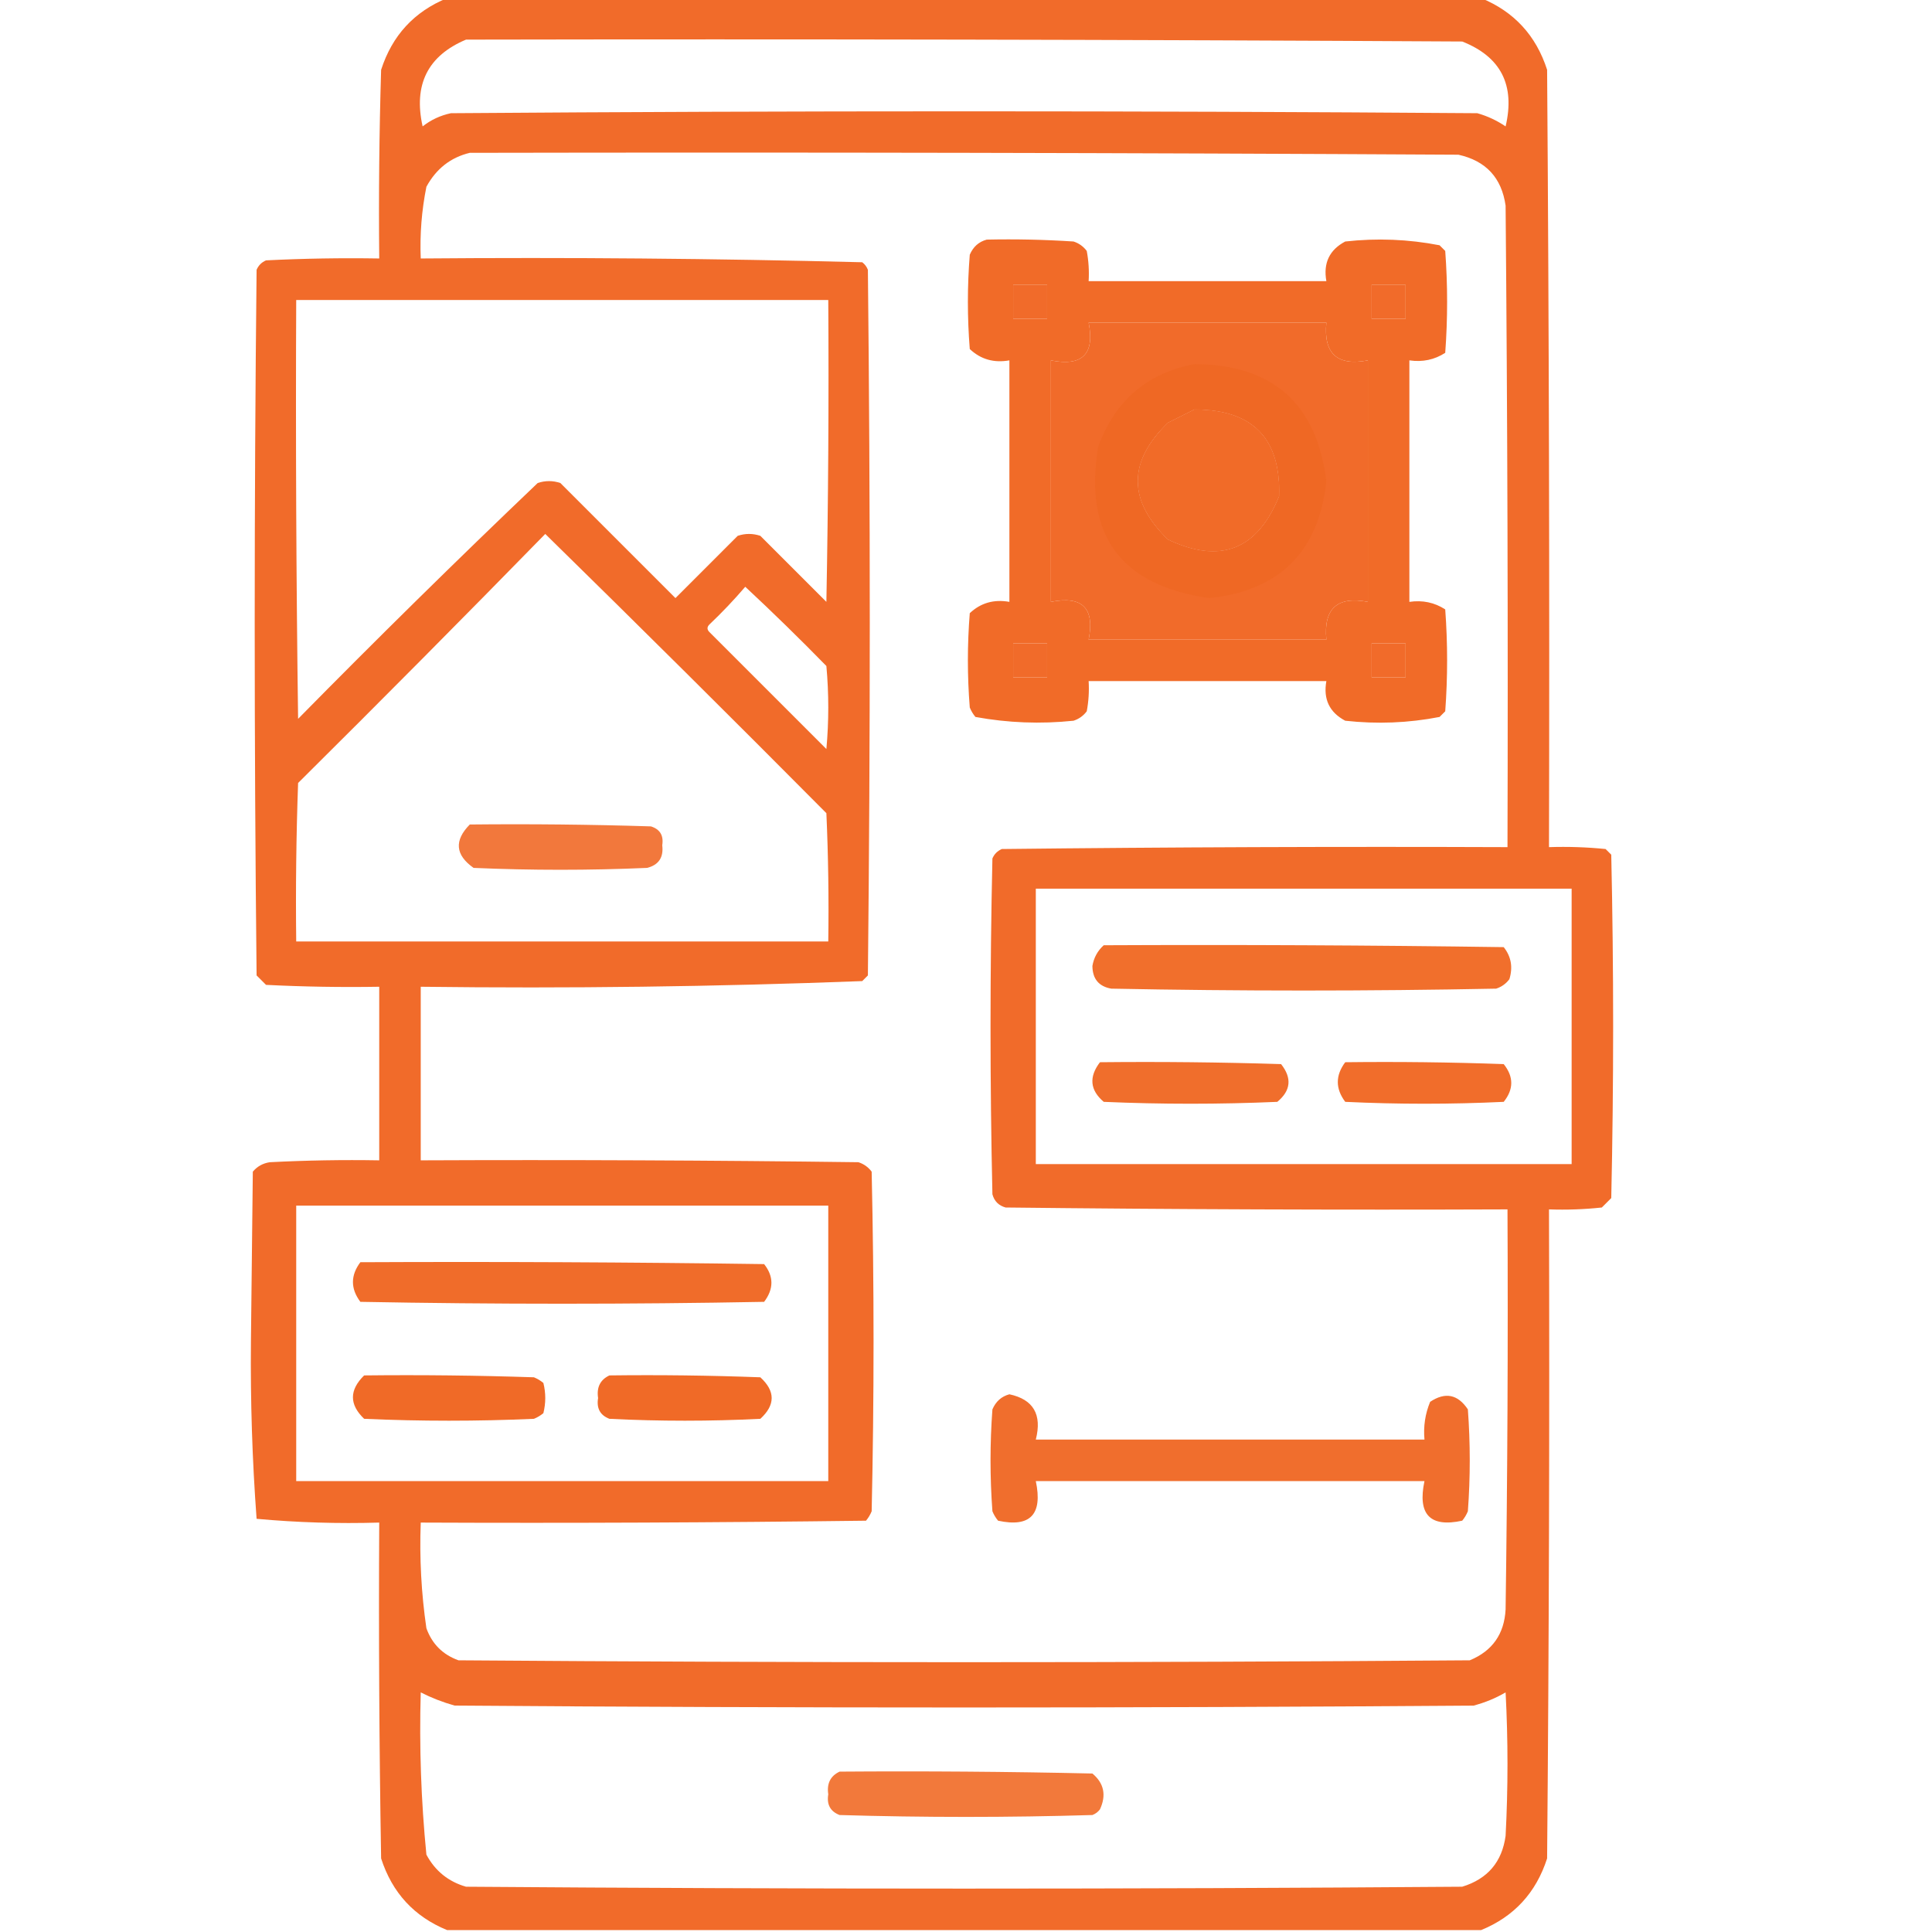 <?xml version="1.0" encoding="UTF-8"?>
<!DOCTYPE svg PUBLIC "-//W3C//DTD SVG 1.1//EN" "http://www.w3.org/Graphics/SVG/1.1/DTD/svg11.dtd">
<svg xmlns="http://www.w3.org/2000/svg" version="1.1" width="512px" height="512px" style="shape-rendering:geometricPrecision; text-rendering:geometricPrecision; image-rendering:optimizeQuality; fill-rule:evenodd; clip-rule:evenodd" xmlns:xlink="http://www.w3.org/1999/xlink">
<g><path style="opacity:0.976" fill="#f06825" d="M 118.5,-0.5 C 209.833,-0.5 301.167,-0.5 392.5,-0.5C 401.238,3.075 407.072,9.408 410,18.5C 410.5,87.166 410.667,155.833 410.5,224.5C 415.511,224.334 420.511,224.501 425.5,225C 426,225.5 426.5,226 427,226.5C 427.667,256.833 427.667,287.167 427,317.5C 426.167,318.333 425.333,319.167 424.5,320C 419.845,320.499 415.179,320.666 410.5,320.5C 410.667,377.834 410.5,435.168 410,492.5C 407.072,501.592 401.238,507.925 392.5,511.5C 301.167,511.5 209.833,511.5 118.5,511.5C 109.762,507.925 103.928,501.592 101,492.5C 100.5,462.835 100.333,433.169 100.5,403.5C 89.585,403.82 78.752,403.487 68,402.5C 66.848,386.922 66.348,371.256 66.5,355.5C 66.667,340.5 66.833,325.5 67,310.5C 68.171,309.107 69.671,308.273 71.5,308C 81.161,307.5 90.828,307.334 100.5,307.5C 100.5,292.167 100.5,276.833 100.5,261.5C 90.494,261.666 80.494,261.5 70.5,261C 69.667,260.167 68.833,259.333 68,258.5C 67.333,196.167 67.333,133.833 68,71.5C 68.5,70.333 69.333,69.5 70.5,69C 80.494,68.5 90.494,68.334 100.5,68.5C 100.333,51.83 100.5,35.163 101,18.5C 103.928,9.408 109.762,3.075 118.5,-0.5 Z M 123.5,10.5 C 211.501,10.333 299.501,10.5 387.5,11C 397.742,15.041 401.575,22.541 399,33.5C 396.696,31.931 394.196,30.765 391.5,30C 300.833,29.333 210.167,29.333 119.5,30C 116.692,30.598 114.192,31.765 112,33.5C 109.53,22.439 113.363,14.772 123.5,10.5 Z M 124.5,40.5 C 211.834,40.333 299.167,40.5 386.5,41C 393.789,42.621 397.955,47.121 399,54.5C 399.5,111.166 399.667,167.832 399.5,224.5C 354.832,224.333 310.165,224.5 265.5,225C 264.333,225.5 263.5,226.333 263,227.5C 262.333,257.167 262.333,286.833 263,316.5C 263.5,318.333 264.667,319.5 266.5,320C 310.832,320.5 355.165,320.667 399.5,320.5C 399.667,355.835 399.5,391.168 399,426.5C 398.654,433.038 395.487,437.538 389.5,440C 300.167,440.667 210.833,440.667 121.5,440C 117.333,438.5 114.5,435.667 113,431.5C 111.647,422.225 111.147,412.891 111.5,403.5C 150.835,403.667 190.168,403.5 229.5,403C 230.126,402.25 230.626,401.416 231,400.5C 231.667,370.5 231.667,340.5 231,310.5C 230.097,309.299 228.931,308.465 227.5,308C 188.835,307.5 150.168,307.333 111.5,307.5C 111.5,292.167 111.5,276.833 111.5,261.5C 150.586,261.988 189.586,261.488 228.5,260C 229,259.5 229.5,259 230,258.5C 230.667,196.167 230.667,133.833 230,71.5C 229.692,70.692 229.192,70.025 228.5,69.5C 189.543,68.506 150.543,68.173 111.5,68.5C 111.243,62.102 111.743,55.769 113,49.5C 115.593,44.721 119.427,41.721 124.5,40.5 Z M 268.5,75.5 C 271.5,75.5 274.5,75.5 277.5,75.5C 277.5,78.5 277.5,81.5 277.5,84.5C 274.5,84.5 271.5,84.5 268.5,84.5C 268.5,81.5 268.5,78.5 268.5,75.5 Z M 363.5,75.5 C 366.5,75.5 369.5,75.5 372.5,75.5C 372.5,78.5 372.5,81.5 372.5,84.5C 369.5,84.5 366.5,84.5 363.5,84.5C 363.5,81.5 363.5,78.5 363.5,75.5 Z M 78.5,79.5 C 125.5,79.5 172.5,79.5 219.5,79.5C 219.667,106.169 219.5,132.835 219,159.5C 213.167,153.667 207.333,147.833 201.5,142C 199.5,141.333 197.5,141.333 195.5,142C 190,147.5 184.5,153 179,158.5C 168.833,148.333 158.667,138.167 148.5,128C 146.5,127.333 144.5,127.333 142.5,128C 121.028,148.471 99.862,169.305 79,190.5C 78.5,153.502 78.333,116.502 78.5,79.5 Z M 288.5,85.5 C 309.5,85.5 330.5,85.5 351.5,85.5C 350.719,93.719 354.386,97.052 362.5,95.5C 362.5,116.833 362.5,138.167 362.5,159.5C 354.386,157.948 350.719,161.281 351.5,169.5C 330.5,169.5 309.5,169.5 288.5,169.5C 290.167,161.167 286.833,157.833 278.5,159.5C 278.5,138.167 278.5,116.833 278.5,95.5C 286.833,97.167 290.167,93.833 288.5,85.5 Z M 316.5,108.5 C 331.978,108.477 339.478,116.143 339,131.5C 333.245,145.752 323.412,149.586 309.5,143C 298.833,132.667 298.833,122.333 309.5,112C 311.925,110.787 314.259,109.621 316.5,108.5 Z M 144.5,141.5 C 169.465,165.965 194.299,190.632 219,215.5C 219.5,226.828 219.667,238.162 219.5,249.5C 172.5,249.5 125.5,249.5 78.5,249.5C 78.333,235.496 78.5,221.496 79,207.5C 101.035,185.632 122.868,163.632 144.5,141.5 Z M 197.5,155.5 C 204.798,162.297 211.965,169.297 219,176.5C 219.667,183.833 219.667,191.167 219,198.5C 208.667,188.167 198.333,177.833 188,167.5C 187.333,166.833 187.333,166.167 188,165.5C 191.371,162.297 194.538,158.964 197.5,155.5 Z M 268.5,170.5 C 271.5,170.5 274.5,170.5 277.5,170.5C 277.5,173.5 277.5,176.5 277.5,179.5C 274.5,179.5 271.5,179.5 268.5,179.5C 268.5,176.5 268.5,173.5 268.5,170.5 Z M 363.5,170.5 C 366.5,170.5 369.5,170.5 372.5,170.5C 372.5,173.5 372.5,176.5 372.5,179.5C 369.5,179.5 366.5,179.5 363.5,179.5C 363.5,176.5 363.5,173.5 363.5,170.5 Z M 274.5,235.5 C 321.833,235.5 369.167,235.5 416.5,235.5C 416.5,259.833 416.5,284.167 416.5,308.5C 369.167,308.5 321.833,308.5 274.5,308.5C 274.5,284.167 274.5,259.833 274.5,235.5 Z M 78.5,319.5 C 125.5,319.5 172.5,319.5 219.5,319.5C 219.5,343.833 219.5,368.167 219.5,392.5C 172.5,392.5 125.5,392.5 78.5,392.5C 78.5,368.167 78.5,343.833 78.5,319.5 Z M 111.5,448.5 C 114.353,449.953 117.353,451.119 120.5,452C 210.5,452.667 300.5,452.667 390.5,452C 393.512,451.22 396.345,450.053 399,448.5C 399.667,461.167 399.667,473.833 399,486.5C 398.066,493.436 394.233,497.936 387.5,500C 299.5,500.667 211.5,500.667 123.5,500C 118.815,498.65 115.315,495.817 113,491.5C 111.589,477.217 111.089,462.884 111.5,448.5 Z"/></g>
<g><path style="opacity:0.98" fill="#f06824" d="M 261.5,63.5 C 269.174,63.334 276.841,63.5 284.5,64C 285.931,64.465 287.097,65.299 288,66.5C 288.497,69.146 288.664,71.813 288.5,74.5C 309.5,74.5 330.5,74.5 351.5,74.5C 350.641,69.72 352.308,66.22 356.5,64C 364.937,63.063 373.27,63.396 381.5,65C 382,65.5 382.5,66 383,66.5C 383.667,75.5 383.667,84.5 383,93.5C 380.174,95.34 377.007,96.007 373.5,95.5C 373.5,116.833 373.5,138.167 373.5,159.5C 377.007,158.994 380.174,159.66 383,161.5C 383.667,170.5 383.667,179.5 383,188.5C 382.5,189 382,189.5 381.5,190C 373.27,191.604 364.937,191.937 356.5,191C 352.308,188.78 350.641,185.28 351.5,180.5C 330.5,180.5 309.5,180.5 288.5,180.5C 288.664,183.187 288.497,185.854 288,188.5C 287.097,189.701 285.931,190.535 284.5,191C 275.756,191.91 267.089,191.576 258.5,190C 257.874,189.25 257.374,188.416 257,187.5C 256.333,179.167 256.333,170.833 257,162.5C 259.897,159.769 263.397,158.769 267.5,159.5C 267.5,138.167 267.5,116.833 267.5,95.5C 263.397,96.231 259.897,95.231 257,92.5C 256.333,84.167 256.333,75.833 257,67.5C 257.907,65.391 259.407,64.058 261.5,63.5 Z M 268.5,75.5 C 268.5,78.5 268.5,81.5 268.5,84.5C 271.5,84.5 274.5,84.5 277.5,84.5C 277.5,81.5 277.5,78.5 277.5,75.5C 274.5,75.5 271.5,75.5 268.5,75.5 Z M 363.5,75.5 C 363.5,78.5 363.5,81.5 363.5,84.5C 366.5,84.5 369.5,84.5 372.5,84.5C 372.5,81.5 372.5,78.5 372.5,75.5C 369.5,75.5 366.5,75.5 363.5,75.5 Z M 288.5,85.5 C 290.167,93.833 286.833,97.167 278.5,95.5C 278.5,116.833 278.5,138.167 278.5,159.5C 286.833,157.833 290.167,161.167 288.5,169.5C 309.5,169.5 330.5,169.5 351.5,169.5C 350.719,161.281 354.386,157.948 362.5,159.5C 362.5,138.167 362.5,116.833 362.5,95.5C 354.386,97.052 350.719,93.719 351.5,85.5C 330.5,85.5 309.5,85.5 288.5,85.5 Z M 316.5,108.5 C 314.259,109.621 311.925,110.787 309.5,112C 298.833,122.333 298.833,132.667 309.5,143C 323.412,149.586 333.245,145.752 339,131.5C 339.478,116.143 331.978,108.477 316.5,108.5 Z M 268.5,170.5 C 268.5,173.5 268.5,176.5 268.5,179.5C 271.5,179.5 274.5,179.5 277.5,179.5C 277.5,176.5 277.5,173.5 277.5,170.5C 274.5,170.5 271.5,170.5 268.5,170.5 Z M 363.5,170.5 C 363.5,173.5 363.5,176.5 363.5,179.5C 366.5,179.5 369.5,179.5 372.5,179.5C 372.5,176.5 372.5,173.5 372.5,170.5C 369.5,170.5 366.5,170.5 363.5,170.5 Z"/></g>
<g><path style="opacity:0.954" fill="#f06824" d="M 316.5,96.5 C 337.265,96.6 348.931,106.933 351.5,127.5C 349.498,146.168 339.165,156.502 320.5,158.5C 297.023,155.194 287.19,141.861 291,118.5C 295.403,106.254 303.903,98.921 316.5,96.5 Z M 316.5,108.5 C 314.259,109.621 311.925,110.787 309.5,112C 298.833,122.333 298.833,132.667 309.5,143C 323.412,149.586 333.245,145.752 339,131.5C 339.478,116.143 331.978,108.477 316.5,108.5 Z"/></g>
<g><path style="opacity:0.89" fill="#f06824" d="M 124.5,218.5 C 140.503,218.333 156.503,218.5 172.5,219C 174.91,219.758 175.91,221.425 175.5,224C 175.898,227.213 174.565,229.213 171.5,230C 156.167,230.667 140.833,230.667 125.5,230C 120.649,226.573 120.316,222.74 124.5,218.5 Z"/></g>
<g><path style="opacity:0.96" fill="#f06924" d="M 292.5,250.5 C 327.835,250.333 363.168,250.5 398.5,251C 400.478,253.497 400.978,256.331 400,259.5C 399.097,260.701 397.931,261.535 396.5,262C 362.5,262.667 328.5,262.667 294.5,262C 291.203,261.425 289.536,259.425 289.5,256C 289.863,253.808 290.863,251.974 292.5,250.5 Z"/></g>
<g><path style="opacity:0.962" fill="#f06925" d="M 291.5,281.5 C 307.503,281.333 323.503,281.5 339.5,282C 342.425,285.696 342.092,289.029 338.5,292C 323.167,292.667 307.833,292.667 292.5,292C 288.854,288.907 288.521,285.407 291.5,281.5 Z"/></g>
<g><path style="opacity:0.964" fill="#f06824" d="M 356.5,281.5 C 370.504,281.333 384.504,281.5 398.5,282C 401.167,285.333 401.167,288.667 398.5,292C 384.5,292.667 370.5,292.667 356.5,292C 353.88,288.502 353.88,285.002 356.5,281.5 Z"/></g>
<g><path style="opacity:0.969" fill="#f06825" d="M 95.5,334.5 C 131.168,334.333 166.835,334.5 202.5,335C 205.077,338.262 205.077,341.595 202.5,345C 166.833,345.667 131.167,345.667 95.5,345C 92.88,341.502 92.88,338.002 95.5,334.5 Z"/></g>
<g><path style="opacity:0.983" fill="#f06824" d="M 96.5,364.5 C 111.504,364.333 126.504,364.5 141.5,365C 142.416,365.374 143.25,365.874 144,366.5C 144.667,369.167 144.667,371.833 144,374.5C 143.25,375.126 142.416,375.626 141.5,376C 126.5,376.667 111.5,376.667 96.5,376C 92.542,372.215 92.542,368.382 96.5,364.5 Z"/></g>
<g><path style="opacity:0.982" fill="#f06824" d="M 161.5,364.5 C 174.837,364.333 188.171,364.5 201.5,365C 205.5,368.667 205.5,372.333 201.5,376C 188.167,376.667 174.833,376.667 161.5,376C 159.046,375.057 158.046,373.224 158.5,370.5C 158.073,367.644 159.073,365.644 161.5,364.5 Z"/></g>
<g><path style="opacity:0.958" fill="#f06925" d="M 267.5,369.5 C 273.86,370.859 276.193,374.859 274.5,381.5C 308.833,381.5 343.167,381.5 377.5,381.5C 377.184,378.022 377.684,374.688 379,371.5C 383,368.833 386.333,369.5 389,373.5C 389.667,382.5 389.667,391.5 389,400.5C 388.626,401.416 388.126,402.25 387.5,403C 378.963,404.847 375.63,401.347 377.5,392.5C 343.167,392.5 308.833,392.5 274.5,392.5C 276.37,401.347 273.037,404.847 264.5,403C 263.874,402.25 263.374,401.416 263,400.5C 262.333,391.5 262.333,382.5 263,373.5C 263.907,371.391 265.407,370.058 267.5,369.5 Z"/></g>
<g><path style="opacity:0.894" fill="#f06924" d="M 222.5,469.5 C 244.836,469.333 267.169,469.5 289.5,470C 292.57,472.569 293.237,475.736 291.5,479.5C 290.975,480.192 290.308,480.692 289.5,481C 267.167,481.667 244.833,481.667 222.5,481C 220.046,480.057 219.046,478.224 219.5,475.5C 219.073,472.644 220.073,470.644 222.5,469.5 Z"/></g>
</svg>
